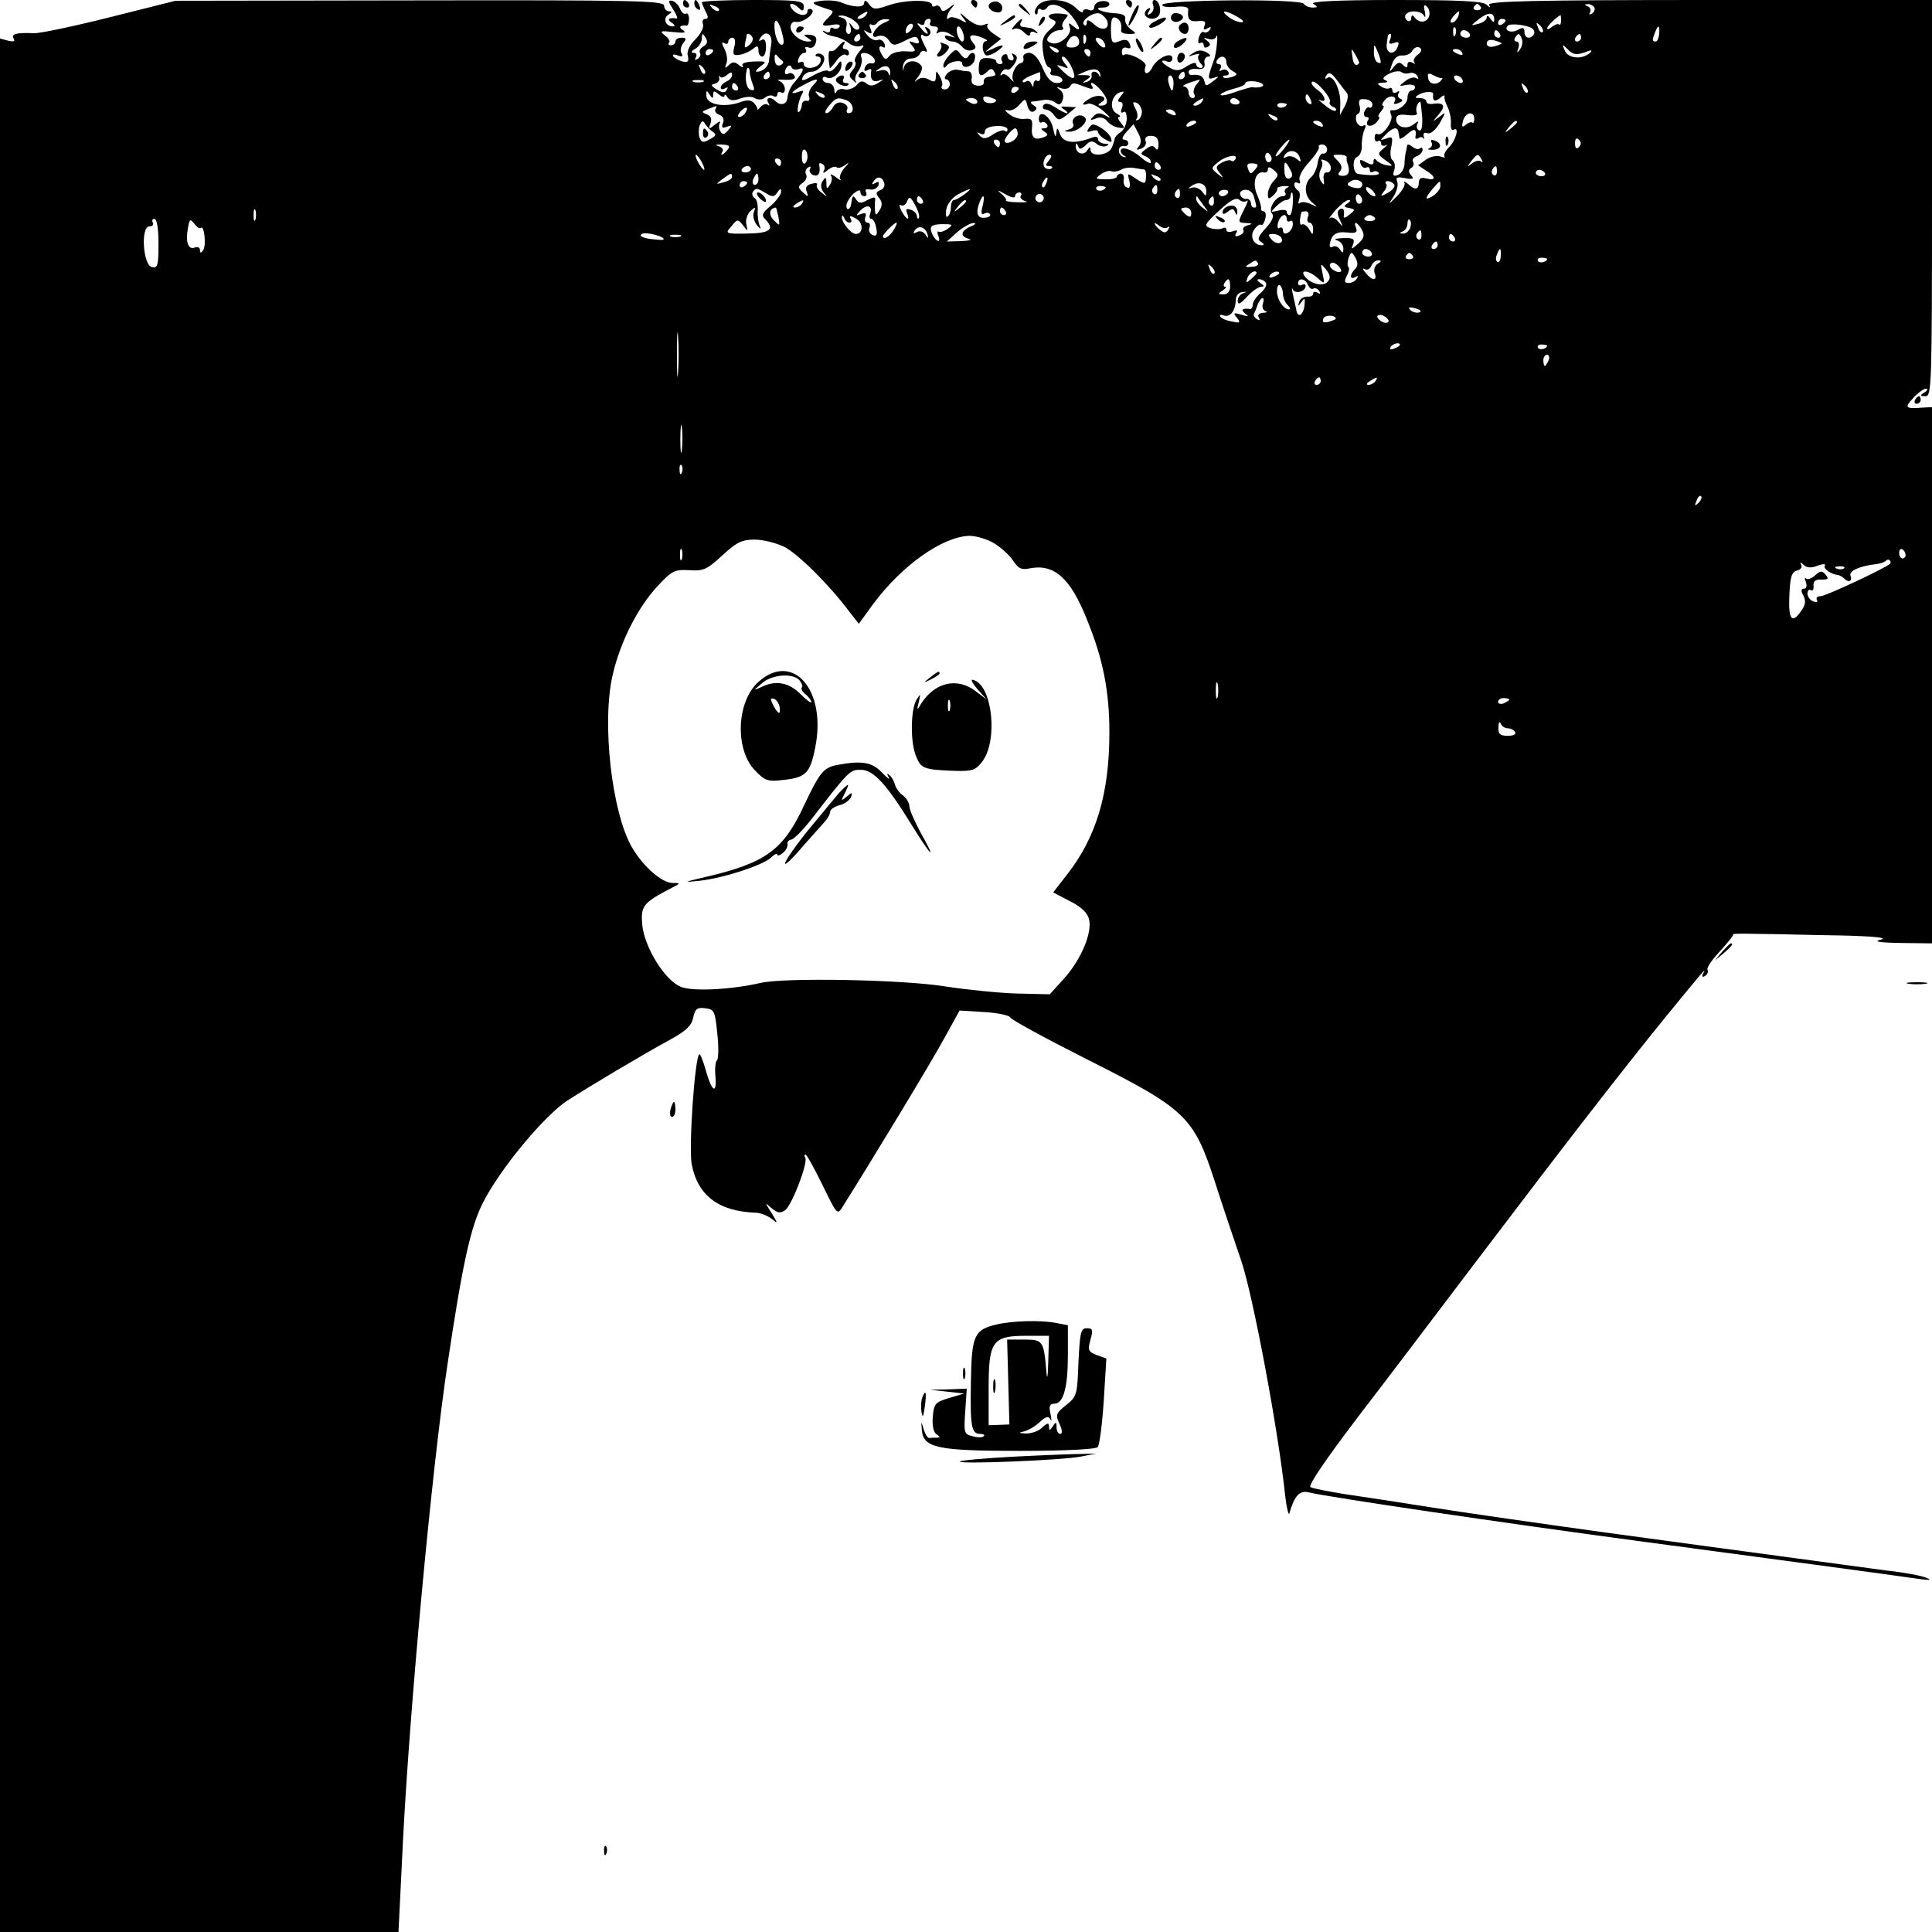 <?xml version="1.0" standalone="no"?>
<!DOCTYPE svg PUBLIC "-//W3C//DTD SVG 20010904//EN"
 "http://www.w3.org/TR/2001/REC-SVG-20010904/DTD/svg10.dtd">
<svg version="1.0" xmlns="http://www.w3.org/2000/svg"
 width="512pt" height="512pt" viewBox="0 0 512 512"
 preserveAspectRatio="xMidYMid meet">
<g transform="translate(0,512) scale(0.1,-0.1)"
fill="#000000" stroke="none">
<path d="M290 5074 c-96 -24 -186 -43 -200 -42 -46 2 -61 -2 -54 -14 5 -8 0
-9 -14 -6 l-22 6 0 -2509 0 -2509 528 0 528 0 12 243 c18 352 76 983 118 1262
40 268 61 363 94 428 45 89 162 230 223 270 62 40 200 122 275 163 40 22 55
36 59 57 5 23 10 28 32 25 24 -3 26 -7 32 -68 4 -36 3 -67 -1 -70 -4 -3 -6
-22 -4 -43 4 -49 -10 -40 -26 18 -7 25 -15 44 -17 41 -12 -12 -28 -245 -20
-291 16 -84 72 -126 173 -129 11 -1 29 -8 39 -16 17 -14 17 -13 0 15 -19 30
-19 30 0 13 16 -13 23 -14 36 -5 18 14 61 126 53 139 -3 4 -3 8 1 8 3 0 23
-36 45 -81 38 -78 39 -80 53 -57 75 119 235 383 268 444 l42 76 65 -4 c36 -2
67 -9 69 -14 2 -6 92 -55 201 -110 264 -133 285 -152 341 -324 22 -69 54 -163
70 -210 31 -90 99 -452 117 -625 4 -33 9 -53 11 -45 14 47 27 61 52 55 46 -12
529 -83 881 -130 314 -42 651 -87 740 -100 26 -3 30 -2 14 4 -11 5 -58 14
-105 19 -46 6 -169 23 -274 37 -104 14 -320 43 -480 65 -159 22 -362 51 -450
65 -88 14 -194 30 -235 36 -41 7 -80 14 -87 18 -7 4 38 70 122 181 74 96 219
288 323 425 232 306 380 497 492 635 108 132 113 138 104 121 -5 -9 -3 -12 5
-7 6 4 9 11 6 16 -3 5 12 27 33 49 21 23 37 43 35 45 -2 2 29 2 69 1 40 0 136
-3 213 -4 90 -2 129 -6 110 -11 -22 -5 -7 -8 53 -9 l82 -1 0 711 0 710 -22 -1
c-49 -4 -52 -1 -28 25 13 14 28 25 34 25 6 0 4 -5 -4 -10 -13 -8 -12 -10 3
-10 16 0 17 32 17 525 l0 525 -590 0 c-465 0 -589 -3 -584 -13 5 -9 4 -9 -7 1
-10 9 -73 12 -244 12 -152 0 -225 -4 -215 -10 13 -8 13 -10 -2 -10 -9 0 -20 5
-23 10 -9 14 -375 11 -375 -3 0 -5 16 -7 35 -5 21 2 34 0 34 -7 -3 -26 3 -33
25 -31 18 2 23 -1 18 -12 -4 -11 -2 -13 8 -7 9 5 11 4 6 -4 -4 -6 -11 -9 -16
-6 -4 3 -10 -4 -13 -15 -3 -11 -1 -18 4 -14 5 3 9 0 9 -6 0 -6 5 -8 11 -4 8 4
7 9 -2 16 -11 8 -10 9 3 5 9 -3 19 -1 21 6 3 7 4 -1 2 -18 -1 -16 -5 -38 -9
-47 -17 -47 -16 -50 1 -44 15 5 14 3 -2 -9 -18 -14 -20 -14 -23 -1 -3 15 -15
20 -34 17 -5 0 -8 3 -8 9 0 5 10 9 23 7 16 -1 21 3 19 16 -2 9 3 17 10 17 8 0
6 5 -4 11 -13 7 -23 7 -35 -1 -16 -10 -16 -11 2 -5 11 3 16 3 12 -1 -4 -4 -2
-13 4 -21 9 -9 8 -13 0 -13 -6 0 -11 5 -11 10 0 6 -11 3 -24 -5 -19 -13 -29
-14 -45 -5 -23 12 -29 25 -8 17 8 -3 14 1 14 8 0 20 -40 2 -53 -23 -11 -23
-26 -20 -18 3 5 12 -49 39 -58 29 -3 -2 -5 2 -5 10 0 8 6 12 14 9 9 -3 11 0 7
10 -4 12 -12 14 -27 8 -20 -8 -22 -5 -23 29 0 28 3 37 13 33 12 -5 17 -17 14
-35 0 -5 9 -8 21 -8 20 0 21 1 4 13 -9 7 -16 19 -14 27 2 9 -7 14 -30 15 -33
2 -59 15 -29 15 10 0 17 4 17 9 0 6 -9 9 -20 8 -11 -1 -20 -8 -20 -15 0 -8 -6
-12 -15 -8 -8 3 -15 1 -15 -4 0 -6 -9 -1 -20 10 -24 24 -82 27 -100 5 -7 -9
-10 -18 -6 -22 3 -3 6 -1 6 6 0 7 4 10 9 6 5 -3 12 -1 16 5 10 16 43 5 65 -22
24 -31 26 -46 5 -28 -13 11 -14 10 -10 -2 8 -19 -28 -50 -49 -42 -13 5 -14 9
-5 20 6 8 18 14 27 14 8 0 12 3 9 7 -4 3 -2 12 4 20 6 7 10 13 8 14 -40 9 -67
-2 -36 -15 8 -3 5 -11 -11 -25 -18 -16 -22 -27 -18 -57 2 -21 9 -40 15 -42 6
-2 9 -8 5 -13 -3 -5 2 -9 10 -9 8 0 18 -4 21 -10 3 -5 -3 -10 -14 -10 -15 0
-26 12 -38 40 -11 26 -24 40 -36 40 -10 0 -17 -6 -15 -13 2 -7 -1 -13 -6 -14
-14 -2 -28 -32 -21 -46 4 -6 0 -4 -8 5 -8 10 -18 14 -22 10 -5 -4 -5 -1 -1 6
4 7 11 10 15 8 4 -3 12 4 19 14 9 14 9 21 0 26 -7 4 -8 3 -4 -4 4 -7 2 -12 -3
-12 -6 0 -11 5 -11 11 0 5 -5 7 -10 4 -6 -4 -8 -11 -5 -16 4 -5 1 -9 -4 -9 -6
0 -11 3 -11 8 0 4 -10 8 -23 8 -17 1 -22 -4 -23 -22 -2 -26 6 -30 23 -13 8 8
13 8 17 0 7 -11 6 -12 -16 -15 -7 -1 -12 -7 -11 -13 2 -7 -6 -11 -16 -10 -13
1 -18 7 -16 19 2 10 -2 18 -8 19 -7 0 -20 2 -29 4 -9 2 -22 -3 -29 -11 -6 -8
-7 -14 -2 -14 5 0 10 -6 10 -13 0 -8 -6 -14 -13 -14 -7 0 -11 4 -8 9 3 4 0 16
-5 25 -10 17 -10 17 -11 0 0 -14 -4 -16 -18 -8 -13 7 -23 6 -33 -2 -7 -7 -6
-3 3 8 9 11 14 25 10 30 -12 18 -40 16 -46 -2 -4 -14 -4 -14 -3 2 2 12 10 20
21 20 11 0 21 6 24 13 2 6 8 9 14 6 6 -4 6 2 -1 14 -13 25 -14 35 -2 27 5 -3
12 -1 15 4 4 5 1 13 -5 17 -8 4 -9 3 -5 -4 11 -18 0 -14 -15 5 -10 11 -10 14
-1 9 6 -4 12 -2 12 3 0 6 5 11 11 11 5 0 7 -4 4 -10 -3 -5 1 -10 10 -10 10 0
13 -5 9 -12 -4 -7 -3 -8 4 -4 7 4 20 2 29 -4 17 -11 17 -11 0 -6 -11 3 -15 2
-12 -4 3 -6 12 -10 19 -10 8 0 19 -6 26 -14 6 -8 18 -12 26 -9 11 4 12 8 3 19
-16 20 -7 26 22 15 13 -5 19 -10 12 -10 -11 -1 -12 -25 -1 -37 4 -3 17 1 30
10 26 18 17 21 -15 5 -20 -9 -20 -9 2 9 l24 19 -22 15 c-11 8 -18 18 -14 22 4
4 -1 4 -10 0 -12 -4 -27 2 -45 17 -17 16 -21 17 -12 5 14 -18 14 -19 -6 -8
-12 6 -24 8 -28 5 -12 -12 -6 13 7 27 9 11 8 11 -7 0 -15 -12 -20 -12 -23 -2
-3 6 -9 10 -14 6 -5 -3 -9 -1 -9 3 0 15 -72 14 -115 -1 -35 -12 -41 -12 -52 3
-8 11 -12 12 -13 3 0 -13 -29 -12 -62 2 -9 4 -31 6 -50 4 -33 -4 -29 -8 18
-23 14 -4 14 -6 0 -21 -22 -21 -20 -25 9 -20 15 3 23 1 20 -5 -4 -5 -11 -7
-16 -4 -5 4 -9 1 -9 -5 0 -6 -6 -8 -12 -4 -7 4 -10 3 -5 -1 4 -5 17 -10 29
-12 12 -2 29 -10 37 -17 9 -7 23 -11 31 -8 12 4 11 1 -3 -15 -9 -11 -14 -23
-11 -26 4 -4 1 -14 -6 -22 -11 -13 -11 -18 1 -28 7 -7 11 -8 7 -3 -4 5 -1 18
7 28 7 11 11 27 8 35 -4 11 0 14 12 12 10 -2 20 -10 23 -17 2 -7 -2 -11 -8
-10 -7 2 -15 -3 -18 -11 -3 -9 0 -11 7 -7 6 4 11 4 10 -1 -4 -22 3 -32 19 -27
15 5 15 4 -1 -6 -13 -8 -22 -9 -31 -1 -10 8 -17 7 -26 -5 -8 -8 -22 -13 -31
-11 -10 3 -20 0 -23 -7 -2 -6 -5 -3 -5 7 -1 9 -8 17 -16 17 -8 0 -15 5 -15 11
0 5 5 7 10 4 14 -9 40 13 40 33 0 13 -3 12 -14 -4 -8 -10 -17 -16 -21 -12 -4
4 -22 -2 -40 -12 -26 -15 -33 -16 -28 -5 3 8 13 15 24 15 22 0 44 35 28 45 -6
4 -13 4 -16 1 -4 -3 -1 -6 5 -6 6 0 9 -7 6 -15 -7 -17 -44 -21 -44 -4 0 5 -4
7 -10 4 -6 -3 -7 1 -4 9 3 9 10 16 16 16 5 0 6 4 3 10 -3 5 0 7 8 4 9 -3 16 2
19 13 4 14 -1 19 -16 21 -17 1 -18 -1 -6 -8 13 -9 13 -10 0 -10 -21 1 -46 22
-45 40 1 8 7 14 14 12 18 -4 55 24 42 33 -6 3 -11 1 -11 -4 0 -16 -26 -13 -40
4 -15 18 1 20 18 3 9 -9 12 -8 12 5 0 15 -15 17 -135 17 -74 0 -135 -3 -135
-6 0 -3 5 -14 10 -25 8 -14 7 -19 -1 -19 -6 0 -9 -6 -6 -14 3 -8 -6 -26 -20
-40 -16 -16 -24 -33 -20 -45 3 -14 0 -17 -14 -14 -11 3 -22 9 -25 14 -3 5 3 6
12 2 12 -4 15 -3 10 6 -4 6 -2 18 4 26 10 12 9 15 -4 15 -9 0 -16 -4 -16 -10
0 -5 -5 -10 -12 -10 -6 0 -8 3 -5 7 4 3 -1 12 -11 19 -15 12 -12 13 23 9 28
-3 35 -2 25 5 -13 8 -8 14 10 12 3 0 6 8 6 18 0 10 -4 16 -8 14 -5 -3 -12 3
-16 13 -4 10 -13 19 -21 21 -11 2 -10 -3 3 -23 9 -14 13 -25 9 -24 -20 3 -27
-2 -13 -11 9 -6 10 -10 3 -10 -19 0 -27 21 -12 31 10 6 11 9 2 9 -7 0 -13 7
-13 15 0 13 -78 15 -647 14 l-648 -1 -175 -44z m1615 18 c-3 -3 -11 0 -18 7
-9 10 -8 11 6 5 10 -3 15 -9 12 -12z m1882 -16 c-7 -17 -27 -18 -39 -1 -5 6
-8 5 -8 -3 0 -7 -5 -10 -10 -7 -6 4 -8 11 -5 16 9 13 42 11 49 -3 4 -7 4 -2 2
11 -4 17 -2 21 6 13 6 -6 8 -18 5 -26z m137 26 c3 -5 -1 -9 -9 -9 -8 0 -12 4
-9 9 3 4 7 8 9 8 2 0 6 -4 9 -8z m301 -1 c3 -5 0 -13 -6 -17 -7 -4 -9 -3 -5 4
3 5 0 13 -6 15 -9 4 -10 6 -1 6 6 1 14 -3 18 -8z m-1930 -21 c-3 -5 -12 -10
-18 -10 -7 0 -6 4 3 10 19 12 23 12 15 0z m639 -15 c8 -23 -14 -29 -35 -9 -14
12 -19 13 -19 4 0 -7 -3 -10 -7 -6 -11 11 26 36 42 30 7 -3 16 -12 19 -19z
m346 10 c14 -8 19 -14 10 -14 -8 0 -24 6 -34 14 -25 19 -9 19 24 0z m584 0
c-4 -8 -11 -15 -16 -15 -6 0 -5 6 2 15 7 8 14 15 16 15 2 0 1 -7 -2 -15z m96
-8 c0 -7 -4 -6 -10 3 -5 8 -10 10 -10 4 0 -7 -10 -14 -22 -17 -22 -6 -22 -6 2
13 25 19 40 18 40 -3z m-1696 -2 c11 -8 16 -18 12 -22 -4 -4 -12 -1 -17 7 -9
12 -10 12 -5 -2 3 -10 0 -18 -5 -18 -6 0 -9 9 -6 19 3 13 -1 21 -12 24 -12 4
-13 5 -1 6 8 0 24 -6 34 -14z m1873 0 c0 -8 -3 -13 -5 -10 -3 3 -11 0 -19 -6
-7 -6 -13 -8 -13 -4 0 6 26 31 36 35 0 0 1 -7 1 -15z m-2063 -38 c5 -20 3 -28
-5 -25 -6 2 -14 19 -16 38 -4 40 11 30 21 -13z m270 33 c-26 -10 -43 -46 -18
-36 10 4 22 0 29 -10 11 -16 15 -16 43 -2 25 13 32 13 36 2 3 -9 0 -11 -12 -7
-14 6 -15 4 -4 -9 11 -14 9 -16 -18 -14 -17 1 -36 -4 -42 -11 -9 -11 -13 -12
-19 -1 -12 18 -11 30 1 23 5 -3 7 0 4 9 -3 8 -11 13 -18 10 -7 -3 -19 3 -27
12 -12 15 -12 17 0 9 11 -6 13 -4 8 9 -4 9 -3 14 2 11 5 -3 12 -1 16 5 3 5 14
10 23 9 13 0 12 -2 -4 -9z m1646 6 c0 -3 -4 -8 -10 -11 -5 -3 -10 -1 -10 4 0
6 5 11 10 11 6 0 10 -2 10 -4z m-1578 -28 c-7 -7 -12 -8 -12 -2 0 14 12 26 19
19 2 -3 -1 -11 -7 -17z m1648 7 c5 -3 8 -11 5 -16 -9 -14 -25 -11 -25 6 0 12
-4 14 -19 5 -18 -9 -37 0 -25 12 6 7 50 2 64 -7z m28 -10 c-3 -3 -9 2 -12 12
-6 14 -5 15 5 6 7 -7 10 -15 7 -18z m-1535 -5 c3 -11 2 -20 -3 -20 -4 0 -10 9
-13 20 -3 11 -2 20 3 20 4 0 10 -9 13 -20z m1304 -2 c-3 -8 -6 -5 -6 6 -1 11
2 17 5 13 3 -3 4 -12 1 -19z m540 2 c-1 -11 -5 -20 -9 -20 -10 0 -10 4 -2 24
8 22 13 20 11 -4z m-502 0 c3 -5 -1 -10 -9 -10 -9 0 -16 5 -16 10 0 6 4 10 9
10 6 0 13 -4 16 -10z m80 0 c3 -5 1 -10 -4 -10 -6 0 -11 5 -11 10 0 6 2 10 4
10 3 0 8 -4 11 -10z m-2111 -33 c-8 -5 -12 -12 -9 -17 3 -5 0 -12 -6 -16 -8
-4 -9 -3 -5 4 4 7 1 12 -6 12 -8 0 -6 5 5 11 9 5 17 18 17 27 0 14 2 15 10 2
6 -10 5 -17 -6 -23z m130 24 c3 -5 -1 -14 -8 -20 -12 -10 -14 -9 -11 6 2 10 4
19 4 21 2 5 10 2 15 -7z m50 -18 c-3 -16 -5 -35 -6 -43 -1 -16 -16 -30 -32
-30 -6 0 -1 6 9 14 18 13 17 14 -17 13 -23 -1 -34 -5 -30 -11 3 -6 -1 -5 -9 1
-12 10 -18 10 -28 0 -10 -9 -11 -9 -6 5 4 9 1 26 -5 38 -8 15 -8 20 -1 16 6
-4 11 -2 11 3 0 6 5 11 11 11 7 0 9 -10 5 -24 -5 -21 -3 -24 15 -21 12 2 27 9
35 16 11 9 14 8 14 -5 0 -9 5 -16 10 -16 6 0 10 12 10 26 0 16 -4 23 -12 18
-7 -4 -8 -3 -4 4 14 24 34 13 30 -15z m236 17 c0 -5 -5 -10 -11 -10 -5 0 -7 5
-4 10 3 6 8 10 11 10 2 0 4 -4 4 -10z m580 -13 c0 -7 -9 -13 -19 -13 -16 0
-18 4 -10 18 10 19 29 16 29 -5z m17 1 c-3 -8 -6 -5 -6 6 -1 11 2 17 5 13 3
-3 4 -12 1 -19z m807 7 c-5 -11 -2 -13 10 -9 12 5 15 2 10 -10 -9 -24 -32 -19
-29 7 3 25 3 27 10 27 2 0 2 -7 -1 -15z m349 2 c3 -8 1 -20 -5 -28 -8 -11 -9
-10 -4 4 3 9 1 17 -5 17 -6 0 -7 5 -4 10 8 13 12 13 18 -3z m157 3 c0 -5 -5
-10 -11 -10 -5 0 -7 5 -4 10 3 6 8 10 11 10 2 0 4 -4 4 -10z m-1265 -11 c11
-17 -1 -21 -15 -4 -8 9 -8 15 -2 15 6 0 14 -5 17 -11z m1055 -4 c0 -1 -9 -5
-20 -8 -12 -3 -20 0 -20 8 0 8 8 11 20 8 11 -3 20 -7 20 -8z m-1175 -23 c-3
-3 -11 0 -18 7 -9 10 -8 11 6 5 10 -3 15 -9 12 -12z m854 -25 c1 -5 -3 -5 -9
-2 -5 3 -10 16 -9 28 0 21 1 21 9 2 5 -11 9 -24 9 -28z m98 18 c-9 -7 -13 -16
-9 -20 4 -5 1 -5 -5 -1 -8 4 -13 2 -13 -5 0 -10 -3 -10 -12 -1 -9 9 -14 7 -25
-6 -11 -15 -12 -14 -4 8 5 16 16 24 27 23 11 -1 23 5 27 13 5 8 13 11 19 8 7
-5 6 -11 -5 -19z m442 6 c17 7 22 7 16 0 -21 -20 -61 -17 -69 7 -7 16 -6 16
10 0 13 -13 22 -14 43 -7z m-2309 5 c0 -3 -4 -8 -10 -11 -5 -3 -10 -1 -10 4 0
6 5 11 10 11 6 0 10 -2 10 -4z m1000 -6 c0 -5 -2 -10 -4 -10 -3 0 -8 5 -11 10
-3 6 -1 10 4 10 6 0 11 -4 11 -10z m712 -27 c-8 -11 -16 -4 -18 17 -4 23 -3
24 8 5 6 -11 11 -21 10 -22z m273 27 c3 -6 -1 -7 -9 -4 -18 7 -21 14 -7 14 6
0 13 -4 16 -10z m-1802 -21 c5 -3 2 -9 -5 -12 -9 -3 -14 3 -15 15 -1 11 1 16
5 12 4 -5 11 -12 15 -15z m766 -15 c16 -35 8 -41 -21 -14 -20 19 -21 20 -3 14
18 -7 18 -6 6 9 -7 9 -9 17 -4 17 5 0 15 -12 22 -26z m411 11 c0 -7 7 -18 16
-23 15 -8 14 -10 -1 -16 -10 -3 -20 -4 -23 -1 -3 3 0 5 7 5 7 0 9 5 6 10 -4 6
-11 7 -17 4 -7 -4 -8 -2 -4 4 4 7 2 12 -4 12 -6 0 -8 5 -5 10 9 15 25 12 25
-5z m-1382 -30 c-3 -3 -9 2 -12 12 -6 14 -5 15 5 6 7 -7 10 -15 7 -18z m249
12 c18 7 12 -8 -14 -38 -8 -9 -15 -26 -16 -37 -1 -19 -19 -24 -33 -9 -12 12
-26 8 -18 -5 4 -7 4 -10 -1 -6 -4 4 -13 2 -19 -5 -6 -7 -10 -10 -9 -8 2 2 -2
10 -8 17 -8 9 -18 10 -35 4 -42 -16 -90 -8 -92 15 -1 16 1 17 8 5 8 -12 10
-12 10 -1 0 11 3 11 15 1 8 -7 15 -9 15 -4 0 5 4 3 8 -4 6 -9 16 -10 34 -3 14
5 31 6 38 1 9 -5 20 -5 27 1 7 6 17 8 23 4 5 -3 10 -1 10 5 0 6 5 8 10 5 6 -3
10 0 10 9 0 8 -6 17 -12 20 -9 4 -8 5 2 5 30 -2 41 1 35 11 -4 6 -11 8 -16 5
-11 -7 -12 8 -2 19 4 4 9 3 11 -3 2 -5 10 -7 19 -4z m242 -10 c0 -9 -2 -9 -5
0 -3 7 -13 9 -22 6 -14 -4 -14 -3 -2 5 16 12 30 7 29 -11z m-372 1 c0 -7 4
-21 8 -32 6 -14 4 -17 -6 -14 -11 4 -16 28 -10 53 2 10 8 5 8 -7z m929 -6 c1
-7 0 -8 -3 -2 -6 14 -24 13 -20 -1 1 -6 -5 -14 -13 -16 -13 -4 -13 -3 0 6 13
9 12 11 -5 12 l-20 0 20 9 c24 10 38 8 41 -8z m819 4 c7 3 16 0 21 -7 4 -7 3
-10 -3 -6 -6 4 -19 0 -29 -8 -18 -14 -18 -14 4 -10 12 2 22 0 22 -6 0 -5 -4
-9 -10 -9 -5 0 -10 -9 -10 -19 0 -17 -25 -36 -42 -33 -4 1 -5 -5 -1 -13 6 -16
-24 -58 -37 -50 -4 2 -7 -2 -7 -10 0 -8 4 -12 9 -9 4 3 8 0 8 -6 0 -6 6 -8 13
-5 6 4 4 0 -6 -8 -17 -14 -17 -16 5 -32 21 -15 21 -16 3 -13 -11 2 -23 8 -27
13 -5 6 -8 5 -8 -3 0 -10 -5 -10 -20 -2 -16 9 -18 8 -14 -5 3 -8 10 -12 15 -9
5 3 9 0 9 -6 0 -6 4 -9 9 -5 5 3 12 1 15 -3 4 -7 -20 -8 -55 -3 -14 2 -16 40
-3 45 8 3 13 16 13 28 -1 13 2 32 6 42 6 13 5 17 -2 13 -6 -4 -14 1 -18 10 -3
10 -2 19 3 21 6 2 8 11 5 22 -4 14 0 19 14 17 11 0 20 -7 20 -14 0 -6 -4 -10
-8 -8 -4 3 -9 -2 -13 -10 -3 -8 -1 -15 5 -15 6 0 8 -4 4 -9 -9 -16 9 -20 23
-5 7 8 10 14 6 14 -3 0 -1 7 6 15 7 8 9 15 5 15 -4 0 -2 7 5 15 13 15 35 11
25 -6 -4 -5 2 -6 11 -2 11 4 13 8 6 11 -7 2 -9 9 -6 14 4 7 2 8 -4 4 -7 -4
-12 -2 -12 4 0 6 -4 9 -8 6 -4 -2 -14 -1 -22 5 -12 7 -11 9 5 10 12 0 15 3 7
6 -10 4 -7 9 10 18 12 6 27 8 32 4 5 -4 14 -5 21 -3z m-1809 -5 c11 9 14 9 14
0 0 -6 -7 -14 -15 -17 -8 -4 -15 -10 -15 -16 0 -5 5 -6 12 -2 7 4 8 3 4 -4 -5
-9 -12 -8 -27 1 -15 9 -16 13 -5 15 8 2 14 9 12 15 -1 7 -1 8 2 4 2 -4 10 -3
18 4z m114 -1 c0 -5 -5 -10 -11 -10 -5 0 -7 5 -4 10 3 6 8 10 11 10 2 0 4 -4
4 -10z m717 -5 c0 -8 -4 -12 -9 -9 -4 3 -8 -1 -9 -8 0 -10 -2 -10 -6 0 -2 6
-9 10 -14 6 -5 -3 -9 -3 -9 1 0 3 10 10 23 15 12 5 22 9 23 9 0 1 1 -6 1 -14z
m383 5 c0 -5 -5 -10 -11 -10 -5 0 -7 5 -4 10 3 6 8 10 11 10 2 0 4 -4 4 -10z
m429 -46 c5 -6 3 -20 -5 -35 l-13 -24 1 30 c1 38 -19 78 -34 69 -7 -5 -8 -2
-3 6 6 10 13 8 27 -11 10 -13 22 -29 27 -35z m252 39 c3 1 2 -1 -1 -5 -11 -15
-33 -12 -35 4 -3 14 0 16 15 8 9 -5 19 -8 21 -7z m-711 -13 c0 -11 -2 -20 -4
-20 -2 0 -6 9 -9 20 -3 11 -1 20 4 20 5 0 9 -9 9 -20z m765 10 c3 -5 2 -10 -4
-10 -5 0 -13 5 -16 10 -3 6 -2 10 4 10 5 0 13 -4 16 -10z m-2012 -7 c-7 -2
-19 -2 -25 0 -7 3 -2 5 12 5 14 0 19 -2 13 -5z m292 -9 c-9 -9 -14 -23 -11
-30 3 -8 0 -13 -6 -11 -7 1 -12 -3 -13 -10 0 -6 -3 -15 -7 -19 -9 -8 -2 31 8
48 5 8 2 9 -9 5 -27 -10 -20 1 11 17 36 20 47 20 27 0z m223 -9 c-3 -3 -9 2
-12 12 -6 14 -5 15 5 6 7 -7 10 -15 7 -18z m792 10 c-6 -8 -9 -19 -5 -25 3 -5
1 -10 -4 -10 -6 0 -11 7 -11 15 0 8 -6 15 -12 16 -10 1 11 10 41 18 2 1 -2 -6
-9 -14z m176 2 c7 -6 -10 -11 -28 -8 -4 0 -25 -6 -48 -14 -22 -8 -38 -10 -35
-5 3 4 19 11 35 15 17 4 30 10 30 14 0 9 37 7 46 -2z m178 -48 c-2 -4 2 -9 8
-12 7 -2 11 -7 8 -10 -3 -3 -16 3 -30 15 -14 11 -19 17 -12 13 20 -10 14 13
-8 28 -11 8 -17 17 -13 20 8 8 54 -44 47 -54z m-1569 41 c3 -5 1 -10 -4 -10
-6 0 -11 5 -11 10 0 6 2 10 4 10 3 0 8 -4 11 -10z m920 0 c17 -7 24 -7 20 0
-12 19 7 10 25 -12 19 -24 18 -38 -3 -38 -8 0 -8 3 2 9 21 13 -5 24 -29 11
-22 -12 -27 -22 -7 -15 6 3 26 -6 42 -20 18 -16 21 -21 8 -13 -18 10 -25 10
-35 0 -11 -11 -9 -12 6 -6 12 5 23 2 30 -7 6 -8 20 -16 30 -17 17 -3 18 -2 7
12 -8 9 -10 16 -5 16 5 0 2 5 -8 10 -19 12 -13 46 9 55 13 4 14 3 3 -10 -8
-10 -9 -15 -2 -15 7 0 9 -7 5 -17 -4 -10 -2 -14 4 -10 6 4 9 -4 9 -19 -1 -14
-8 -29 -16 -34 -8 -5 -15 -13 -16 -17 0 -4 -4 -16 -8 -25 -9 -20 -56 -25 -56
-5 0 9 -3 8 -9 -2 -10 -15 -31 -7 -30 12 0 9 2 9 6 0 3 -10 8 -9 20 2 11 12
18 13 29 4 7 -6 19 -9 26 -6 8 4 7 6 -4 6 -10 1 -18 6 -18 12 0 7 -7 8 -17 4
-45 -17 -74 -14 -83 8 -8 21 -9 21 -11 2 -1 -11 -4 -5 -8 14 -6 33 -38 54 -38
25 0 -7 4 -11 8 -8 4 2 10 0 14 -6 3 -5 0 -10 -7 -10 -11 0 -10 -2 0 -9 11 -7
10 -10 -3 -15 -24 -9 -33 0 -30 27 2 19 -1 24 -19 22 -12 -2 -31 4 -41 12 -12
9 -14 13 -5 11 8 -3 22 3 31 14 16 18 17 18 22 -3 4 -13 10 -18 17 -14 9 6 9
10 -1 16 -8 5 -9 9 -4 10 6 0 19 2 30 4 10 2 25 -1 32 -7 9 -7 15 -6 19 7 4
10 1 21 -7 27 -11 8 -10 9 3 4 10 -3 20 -1 23 4 8 12 8 12 40 0z m1173 -15
c-3 -3 -9 2 -12 12 -6 14 -5 15 5 6 7 -7 10 -15 7 -18z m-1348 11 c0 -3 -4 -8
-10 -11 -5 -3 -10 -1 -10 4 0 6 5 11 10 11 6 0 10 -2 10 -4z m-515 -24 c-3 -3
-11 0 -18 7 -9 10 -8 11 6 5 10 -3 15 -9 12 -12z m1613 9 c-2 -19 4 -22 18
-11 8 8 14 9 12 4 -1 -5 3 -18 9 -29 5 -11 9 -30 8 -42 -1 -12 2 -20 7 -17 16
10 7 -27 -11 -45 -11 -11 -16 -22 -13 -26 4 -3 -1 -3 -10 0 -10 4 -27 0 -39
-8 l-21 -15 21 -14 c27 -16 27 -28 1 -21 -14 4 -20 0 -20 -11 0 -19 -11 -21
-29 -3 -8 6 -12 8 -9 2 3 -5 -6 -21 -20 -35 -24 -24 -24 -24 -9 -1 8 13 13 30
10 39 -5 12 -1 14 20 10 21 -4 25 -2 17 7 -8 9 -8 15 0 20 6 3 8 11 5 16 -4 5
1 12 9 15 9 3 16 11 16 17 0 6 -3 7 -7 4 -3 -4 -12 -2 -20 4 -7 6 -14 8 -14 3
-1 -5 -2 -13 -4 -19 -1 -5 -3 -20 -3 -31 -1 -12 -9 -25 -18 -28 -12 -4 -14 -1
-9 13 3 11 1 22 -4 26 -6 3 -8 19 -4 36 5 26 3 28 -13 22 -18 -6 -18 -6 -2 10
19 20 32 22 34 7 1 -5 2 -13 3 -17 0 -3 10 2 21 12 18 16 25 14 21 -8 -1 -5 3
-6 8 -3 5 4 11 3 14 -1 2 -5 2 -2 0 6 -2 8 2 11 10 8 8 -3 21 8 32 26 18 32
18 32 -1 17 -19 -14 -19 -14 -1 7 19 22 14 32 -15 28 -10 -2 -18 1 -18 6 0 5
-8 9 -17 9 -13 0 -15 2 -5 8 15 10 41 11 40 3z m-1158 -16 c0 -11 -29 -11 -33
-1 -4 10 1 12 14 9 10 -3 19 -7 19 -8z m834 -1 c3 -8 2 -12 -4 -9 -6 3 -10 10
-10 16 0 14 7 11 14 -7z m-1230 0 c18 -7 22 -34 5 -34 -5 0 -7 5 -4 10 3 6 -1
13 -11 17 -10 4 -20 0 -26 -10 -5 -10 -13 -17 -18 -17 -6 0 -2 9 7 20 19 22
23 23 47 14z m346 -4 c0 -5 -7 -7 -15 -4 -8 4 -15 8 -15 10 0 2 7 4 15 4 8 0
15 -4 15 -10z m595 0 c-3 -5 -12 -10 -18 -10 -7 0 -6 4 3 10 19 12 23 12 15 0z
m99 2 c3 -5 -1 -9 -9 -9 -8 0 -15 4 -15 9 0 4 4 8 9 8 6 0 12 -4 15 -8z m-258
-25 c1 -9 -3 -20 -9 -24 -7 -3 -9 -3 -5 2 4 4 3 17 -3 27 -8 16 -8 19 2 16 7
-2 13 -12 15 -21z m384 17 c0 -8 -19 -13 -24 -6 -3 5 1 9 9 9 8 0 15 -2 15 -3z
m359 -35 c1 -27 -2 -38 -9 -34 -6 3 -7 12 -3 18 4 7 0 6 -10 -2 -20 -16 -47
-8 -47 13 0 11 8 14 30 11 17 -2 28 0 25 6 -5 8 1 29 9 29 1 0 3 -18 5 -41z
m-1873 22 c-3 -5 1 -12 10 -15 10 -4 14 -12 10 -22 -5 -12 -2 -15 10 -10 14 5
15 4 4 -9 -10 -12 -15 -13 -21 -3 -4 6 -5 17 -1 23 3 5 -3 3 -13 -5 -17 -14
-18 -13 -12 3 4 12 1 20 -10 24 -15 6 -14 7 3 14 26 10 26 10 20 0z m79 -10
c-3 -6 -11 -11 -16 -11 -5 0 -4 6 3 14 14 16 24 13 13 -3z m1140 -1 c3 -6 -1
-7 -9 -4 -18 7 -21 14 -7 14 6 0 13 -4 16 -10z m270 -18 c-3 -3 -11 0 -18 7
-9 10 -8 11 6 5 10 -3 15 -9 12 -12z m522 3 c0 -8 -3 -13 -5 -10 -3 3 -11 0
-18 -6 -9 -8 -11 -5 -7 10 6 24 30 28 30 6z m-2017 -35 c9 -6 7 -11 -9 -19
-17 -10 -22 -9 -27 4 -3 8 -3 23 0 32 6 14 9 15 15 4 5 -7 14 -17 21 -21z
m1280 26 c0 -2 -7 -7 -16 -10 -8 -3 -12 -2 -9 4 6 10 25 14 25 6z m335 -6 c3
-6 -1 -7 -9 -4 -18 7 -21 14 -7 14 6 0 13 -4 16 -10z m515 6 c0 -2 -8 -10 -17
-17 -16 -13 -17 -12 -4 4 13 16 21 21 21 13z m-1350 -19 c0 -6 -3 -7 -7 -4 -3
4 -17 0 -31 -9 -19 -13 -27 -13 -36 -3 -8 9 -8 10 2 5 7 -4 12 -2 12 6 0 8 13
13 30 14 17 1 30 -3 30 -9z m348 -45 c-8 -9 -7 -11 6 -6 10 4 15 13 12 20 -3
9 2 14 14 14 14 0 20 -7 20 -22 0 -14 -3 -18 -8 -11 -5 8 -12 8 -25 -2 -15
-11 -16 -13 -2 -19 8 -3 15 -10 15 -16 0 -5 -11 0 -25 12 -26 23 -55 32 -55
18 0 -5 5 -11 10 -13 6 -3 5 -4 -2 -3 -7 2 -13 9 -13 17 0 8 6 13 13 12 6 -2
12 2 12 7 0 6 -5 10 -12 10 -6 0 -3 9 7 20 l19 21 12 -23 c9 -16 9 -27 2 -36z
m-321 33 c0 -14 -26 -30 -34 -21 -5 5 18 35 28 36 3 0 6 -7 6 -15z m1487 -35
c-6 -6 -10 -3 -10 10 0 13 4 16 10 10 7 -7 7 -13 0 -20z m-1534 10 c0 -5 -2
-10 -4 -10 -3 0 -8 5 -11 10 -3 6 -1 10 4 10 6 0 11 -4 11 -10z m753 -14 c-10
-13 -20 -22 -22 -20 -4 4 29 44 36 44 2 0 -4 -11 -14 -24z m-1475 -3 c-12 -15
-22 -18 -13 -4 3 5 -3 12 -12 14 -10 3 -6 4 9 4 21 -1 24 -4 16 -14z m1589 1
c0 -7 -5 -12 -11 -11 -6 1 -12 -10 -14 -25 -2 -14 -10 -32 -18 -38 -19 -17
-18 -50 4 -67 15 -13 15 -13 -4 -4 -12 6 -25 7 -29 3 -5 -4 -5 1 -2 10 3 10 2
20 -3 23 -6 4 -10 11 -10 16 0 6 4 7 10 4 5 -3 7 0 4 8 -3 8 8 29 25 47 17 19
28 36 26 40 -2 4 2 7 9 7 7 0 13 -6 13 -13z m-1377 -19 c0 -8 -3 -16 -7 -18
-5 -3 -8 5 -8 18 0 13 3 21 8 18 4 -2 7 -10 7 -18z m1230 -6 c0 -5 -4 -9 -8
-9 -5 0 -9 7 -9 15 0 8 4 12 9 9 4 -3 8 -9 8 -15z m74 5 c5 -14 4 -15 -8 -5
-8 7 -21 9 -27 5 -8 -4 -9 -3 -5 4 10 17 33 15 40 -4z m-1584 -14 c6 -11 8
-20 6 -20 -3 0 -10 9 -16 20 -6 11 -8 20 -6 20 3 0 10 -9 16 -20z m920 5 c-10
-12 -10 -15 0 -15 8 0 11 -3 7 -6 -3 -3 -10 -3 -16 0 -12 8 -3 36 11 36 6 0 5
-6 -2 -15z m494 3 c-4 -5 -8 -7 -11 -4 -3 3 -14 1 -25 -5 -16 -9 -17 -13 -6
-27 12 -15 11 -16 -6 -2 -17 14 -17 15 2 30 21 18 55 23 46 8z m295 5 c-1 -5
0 -10 1 -13 9 -23 5 -36 -11 -36 -13 0 -15 4 -8 12 7 8 5 17 -6 28 -15 15 -15
16 4 16 12 0 20 -3 20 -7z m357 -5 c4 -7 4 -10 -1 -6 -4 4 -15 2 -24 -5 -14
-11 -14 -10 -2 6 16 20 18 21 27 5z m-1856 -8 c0 -5 -2 -10 -4 -10 -3 0 -8 5
-11 10 -3 6 -1 10 4 10 6 0 11 -4 11 -10z m1457 -15 c0 -8 -5 -13 -11 -12 -6
1 -10 -7 -8 -18 2 -16 1 -17 -7 -6 -6 9 -6 22 -1 32 5 9 6 19 2 23 -3 4 1 4 9
1 9 -3 16 -12 16 -20z m-1344 -8 c-4 -7 1 -6 10 2 10 8 20 11 24 8 3 -4 13 -1
22 5 12 10 12 7 -2 -8 -9 -11 -14 -25 -10 -29 5 -5 -1 -3 -11 5 -11 8 -17 10
-14 5 4 -6 3 -17 -3 -25 -7 -12 -9 -11 -9 5 0 16 -2 17 -10 5 -6 -9 -5 -20 3
-30 11 -13 10 -13 -5 -1 -10 7 -16 17 -13 21 3 5 -4 6 -14 3 -13 -3 -18 -10
-13 -21 5 -14 4 -15 -10 -2 -14 13 -14 16 0 26 8 6 12 16 8 22 -3 6 -1 14 5
18 7 4 9 3 6 -3 -4 -6 0 -13 8 -17 14 -5 20 5 16 27 -1 5 3 6 9 2 6 -3 7 -12
3 -18z m892 13 c3 -5 1 -10 -4 -10 -6 0 -11 5 -11 10 0 6 2 10 4 10 3 0 8 -4
11 -10z m253 -7 c-13 -16 -15 -16 -21 1 -4 10 0 14 13 13 14 -1 16 -4 8 -14z
m91 -2 c8 -14 7 -20 -2 -24 -7 -3 -13 5 -13 19 -2 29 2 30 15 5z m-1429 1 c0
-5 -7 -9 -15 -9 -8 0 -12 4 -9 9 3 4 9 8 15 8 5 0 9 -4 9 -8z m1042 -1 c4 -1
6 -10 5 -21 -1 -18 -3 -19 -26 -4 -23 16 -24 16 -18 -5 3 -15 1 -21 -6 -18 -7
2 -11 11 -9 21 2 9 -2 16 -8 16 -5 0 -10 -4 -10 -8 0 -4 -14 -8 -30 -7 -27 0
-29 1 -13 13 10 7 22 11 29 8 6 -2 17 0 25 4 7 5 23 7 34 5 11 -2 23 -4 27 -4z
m343 -31 c-8 -9 -15 -24 -15 -34 0 -14 2 -15 14 -4 8 7 12 15 11 18 -2 3 6 6
18 7 12 0 16 -1 9 -4 -6 -3 -10 -9 -6 -14 3 -5 0 -9 -7 -9 -18 0 -39 -33 -28
-46 6 -7 0 -21 -17 -39 -20 -22 -23 -30 -12 -36 8 -5 9 -9 2 -9 -22 0 -33 24
-20 42 7 10 15 15 18 12 3 -2 8 4 11 16 3 11 1 20 -4 20 -5 0 -8 3 -7 8 1 4
-4 21 -11 37 -13 31 -3 62 18 58 6 -2 11 2 11 8 0 8 5 7 15 -1 14 -12 14 -15
0 -30z m592 25 c0 -8 -4 -12 -9 -9 -5 3 -6 10 -3 15 9 13 12 11 12 -6z m127
-3 c3 -5 -1 -9 -9 -9 -8 0 -15 4 -15 9 0 4 4 8 9 8 6 0 12 -4 15 -8z m-2154
-11 c0 -5 -10 -11 -22 -14 -22 -6 -22 -6 -4 8 23 17 26 18 26 6z m70 -6 c0 -8
-4 -15 -10 -15 -5 0 -7 7 -4 15 4 8 8 15 10 15 2 0 4 -7 4 -15z m1065 -3 c-3
-3 -11 0 -18 7 -9 10 -8 11 6 5 10 -3 15 -9 12 -12z m-732 -6 c3 -8 -1 -17
-10 -20 -12 -5 -13 -9 -3 -21 8 -10 9 -19 1 -32 -8 -14 -11 -15 -12 -3 -1 8
-1 21 0 28 2 11 -2 11 -20 2 -17 -10 -23 -9 -30 1 -8 13 -10 12 -13 -10 -2
-17 -13 -21 -13 -6 0 8 9 22 19 32 11 9 18 11 18 5 0 -7 5 -12 11 -12 5 0 7 5
4 11 -4 6 0 9 10 7 10 -2 20 3 23 11 3 9 0 11 -8 6 -9 -5 -11 -4 -6 3 10 16
23 15 29 -2z m430 -1 c-3 -9 -8 -14 -10 -11 -3 3 -2 9 2 15 9 16 15 13 8 -4z
m834 -11 c-3 -4 -14 -3 -24 0 -15 6 -15 8 -3 16 16 10 39 -4 27 -16z m-1627
12 c0 -3 -4 -8 -10 -11 -5 -3 -10 -1 -10 4 0 6 5 11 10 11 6 0 10 -2 10 -4z
m1217 -23 c0 -14 -2 -14 -11 -1 -6 8 -18 13 -26 11 -13 -4 -13 -3 -1 5 18 13
38 5 38 -15z m498 18 c3 -6 -5 -15 -17 -22 -20 -11 -21 -10 -11 3 7 8 10 18 6
21 -3 4 -1 7 5 7 6 0 13 -4 17 -9z m122 -5 c0 -7 -9 -18 -19 -25 -23 -14 -23
-7 -1 19 21 24 20 23 20 6z m-887 -2 c0 -8 -19 -13 -24 -6 -3 5 1 9 9 9 8 0
15 -2 15 -3z m137 -9 c0 -8 -4 -12 -9 -9 -5 3 -6 10 -3 15 9 13 12 11 12 -6z
m578 -14 c-6 -5 -25 10 -25 20 0 5 6 4 14 -3 8 -7 12 -15 11 -17z m-1615 7
c17 -11 22 -10 30 2 7 11 10 11 10 2 0 -7 -12 -24 -27 -37 -23 -19 -26 -26
-15 -36 26 -27 13 -37 -48 -38 -58 -1 -59 0 -42 19 16 20 18 20 31 3 13 -17
13 -17 9 2 -3 11 2 27 10 35 14 13 15 12 10 -2 -4 -9 0 -24 8 -35 9 -10 12
-11 8 -3 -4 8 -7 27 -6 42 1 14 -2 30 -8 33 -6 4 -8 11 -5 16 8 12 11 11 35
-3z m526 -3 c-11 -8 -23 -15 -28 -15 -4 0 -8 -9 -8 -19 0 -11 -4 -22 -9 -25
-4 -3 -6 6 -3 20 2 13 16 31 31 39 34 18 41 18 17 0z m134 -5 c0 5 5 10 11 10
5 0 8 -4 4 -9 -3 -5 3 -11 12 -14 10 -2 2 -4 -19 -3 -20 0 -35 3 -32 5 2 2 -4
11 -14 19 -11 9 -8 9 11 -2 15 -9 27 -12 27 -6z m437 5 c0 -8 -4 -12 -9 -9 -5
3 -6 10 -3 15 9 13 12 11 12 -6z m127 3 c-3 -4 -9 -8 -15 -8 -5 0 -9 4 -9 8 0
5 7 9 15 9 8 0 12 -4 9 -9z m69 -9 c8 -29 8 -29 0 -29 -5 0 -8 6 -8 13 -1 6
-6 11 -12 10 -6 -1 -13 3 -16 10 -3 7 3 14 13 14 10 1 20 -7 23 -18z m-559
-10 c-3 -5 -10 -7 -15 -3 -5 3 -7 10 -3 15 3 5 10 7 15 3 5 -3 7 -10 3 -15z
m662 -9 c-1 -16 -4 -30 -8 -30 -5 0 -8 4 -8 9 0 5 -10 6 -22 3 -22 -5 -22 -5
-6 11 9 9 21 17 27 17 6 0 11 5 11 10 0 6 2 10 4 10 2 0 3 -13 2 -30z m184 9
c0 -5 -4 -9 -8 -9 -5 0 -9 7 -9 15 0 8 4 12 9 9 4 -3 8 -9 8 -15z m-1175 -47
c-3 -3 -5 -1 -5 5 0 6 -7 14 -16 17 -12 4 -15 2 -10 -9 8 -22 -2 -18 -15 6 -6
12 -7 19 -1 15 5 -3 13 2 16 11 6 14 9 12 22 -12 8 -15 12 -30 9 -33z m10 48
c3 -5 1 -10 -4 -10 -6 0 -11 5 -11 10 0 6 2 10 4 10 3 0 8 -4 11 -10z m159
-16 c-5 -18 -3 -25 4 -20 6 3 13 3 16 -2 2 -4 -4 -9 -15 -9 -19 -2 -24 13 -13
41 10 26 15 18 8 -10z m586 1 c14 -19 14 -19 -2 -6 -10 7 -18 18 -18 24 0 6 1
8 3 6 1 -2 9 -13 17 -24z m27 10 c0 -8 -4 -12 -9 -9 -5 3 -6 10 -3 15 9 13 12
11 12 -6z m88 3 c4 4 0 -8 -9 -25 -16 -32 -16 -33 6 -34 17 -1 19 -2 5 -6 -9
-2 -15 -8 -12 -13 3 -4 -2 -11 -11 -14 -10 -4 -13 -2 -8 6 5 8 2 9 -9 5 -10
-3 -17 -2 -17 4 0 6 -5 7 -10 4 -6 -3 -20 -3 -31 0 -19 6 -18 10 21 46 31 29
46 37 55 29 6 -5 15 -6 20 -2z m-1180 -8 c-3 -5 -12 -10 -18 -10 -7 0 -6 4 3
10 19 12 23 12 15 0z m435 6 c0 -2 -8 -10 -17 -17 -16 -13 -17 -12 -4 4 13 16
21 21 21 13z m1011 -5 c-11 -7 -10 -10 4 -12 17 -4 17 -5 1 -18 -9 -8 -16 -10
-15 -5 3 18 -1 25 -11 19 -7 -4 -6 -14 1 -28 9 -20 9 -20 -4 -5 -8 10 -18 14
-23 10 -5 -4 2 5 15 21 14 15 29 27 35 27 6 0 5 -4 -3 -9z m-1265 -27 c-3 -8
-2 -14 3 -14 5 0 11 -11 13 -24 4 -18 1 -23 -9 -19 -8 3 -12 12 -9 19 3 8 1
14 -5 14 -6 0 -9 7 -6 14 4 11 1 13 -11 9 -14 -6 -15 -5 -2 9 17 18 34 13 26
-8z m-1629 -16 c-3 -7 -5 -2 -5 12 0 14 2 19 5 13 2 -7 2 -19 0 -25z m1386 7
c4 -25 4 -25 -13 -8 -14 15 -11 31 6 33 1 0 4 -11 7 -25z m602 15 c3 -5 1 -10
-4 -10 -6 0 -11 5 -11 10 0 6 2 10 4 10 3 0 8 -4 11 -10z m492 -5 c0 -11 -4
-12 -14 -4 -7 6 -13 13 -13 15 0 2 6 4 13 4 8 0 14 -7 14 -15z m309 -10 c-3
-8 -1 -15 4 -15 6 0 10 -8 10 -17 -1 -17 -1 -17 -11 0 -6 9 -14 15 -19 12 -6
-4 -7 12 -1 33 1 1 6 2 12 2 6 0 9 -7 5 -15z m-1215 -15 c6 0 7 5 3 11 -4 8
-1 8 14 0 21 -11 20 -41 0 -41 -13 0 -38 31 -37 45 0 6 3 4 6 -2 2 -7 9 -13
14 -13z m1159 9 c0 -5 4 -8 9 -5 5 4 8 -2 7 -11 -3 -19 -26 -31 -26 -13 0 6
-4 9 -9 6 -5 -4 -7 3 -4 14 6 21 23 28 23 9z m234 3 c2 -4 -4 -8 -14 -8 -10 0
-16 4 -14 8 3 4 9 8 14 8 5 0 11 -4 14 -8z m-3224 -68 c0 -57 -2 -65 -17 -62
-24 4 -31 108 -7 108 8 0 12 5 9 10 -3 6 -1 10 4 10 7 0 11 -26 11 -66z m112
42 c9 9 15 -44 7 -58 -6 -9 -9 -10 -9 -1 0 7 -6 10 -14 7 -17 -7 -25 15 -18
51 4 25 6 26 17 12 7 -9 14 -14 17 -11z m3205 -1 c-4 -8 -12 -15 -19 -14 -10
0 -10 2 0 6 6 2 12 12 12 21 0 8 3 13 6 9 4 -3 4 -13 1 -22z m-1369 -5 c-11
-18 -28 -27 -28 -16 0 6 30 36 36 36 2 0 -1 -9 -8 -20z m144 4 c-9 -7 -20 -10
-24 -8 -4 3 -5 -3 -1 -12 4 -11 2 -15 -4 -11 -6 4 -13 15 -15 24 -4 14 2 18
28 19 29 0 31 -1 16 -12z m61 6 c-27 -11 -30 -27 -5 -33 9 -3 0 -5 -21 -6
l-38 -1 28 25 c15 13 35 24 43 24 8 0 5 -4 -7 -9z m522 -2 c5 4 5 1 1 -6 -6
-10 -11 -10 -22 -1 -8 6 -14 14 -14 16 0 3 6 0 13 -6 8 -6 18 -7 22 -3z m514
-7 c8 -14 6 -23 -10 -37 -18 -16 -19 -16 -13 -1 5 14 0 17 -27 16 -19 -1 -26
-3 -16 -6 9 -2 17 -12 17 -21 0 -14 -2 -14 -9 -3 -5 7 -13 11 -19 7 -6 -3 -9
0 -8 6 4 26 16 35 45 32 23 -3 29 0 25 11 -9 21 3 18 15 -4z m-1151 -12 c3
-12 2 -12 -6 0 -6 8 -15 10 -22 6 -9 -5 -11 -4 -6 4 10 15 28 10 34 -10z
m-700 -14 c-2 -2 -18 0 -37 2 -21 4 -28 8 -20 13 10 7 65 -8 57 -15z m2009 10
c0 -8 -4 -12 -9 -9 -5 3 -6 10 -3 15 9 13 12 11 12 -6z m-1964 -2 c-7 -2 -19
-2 -25 0 -7 3 -2 5 12 5 14 0 19 -2 13 -5z m1592 -2 c10 -17 -12 -21 -25 -6
-10 12 -10 15 3 15 9 0 18 -4 22 -9z m460 -1 c3 -5 1 -10 -4 -10 -6 0 -11 5
-11 10 0 6 2 10 4 10 3 0 8 -4 11 -10z m-45 -20 c0 -5 -5 -10 -11 -10 -5 0 -7
5 -4 10 3 6 8 10 11 10 2 0 4 -4 4 -10z m-175 -20 c3 -5 -1 -10 -9 -10 -9 0
-16 5 -16 10 0 6 4 10 9 10 6 0 13 -4 16 -10z m342 -9 c0 -11 -5 -18 -9 -15
-4 3 -5 11 -1 19 7 21 12 19 10 -4z m-386 -34 c-15 -15 -14 -30 1 -21 7 4 8 3
4 -4 -4 -7 -14 -12 -22 -12 -11 0 -12 4 -5 19 6 10 8 21 4 24 -3 3 -2 14 1 24
7 17 8 17 18 0 7 -13 7 -22 -1 -30z m153 35 c3 -5 -1 -9 -9 -9 -8 0 -12 4 -9
9 3 4 7 8 9 8 2 0 6 -4 9 -8z m356 -8 c0 -8 -19 -13 -24 -6 -3 5 1 9 9 9 8 0
15 -2 15 -3z m-766 -12 c2 -4 -5 -9 -17 -9 -17 -2 -19 0 -7 7 18 12 18 12 24
2z m220 -21 c-7 -8 -35 9 -29 19 4 6 11 5 20 -3 7 -6 11 -14 9 -16z m97 20
c-8 -5 -11 -16 -8 -25 8 -21 -7 -21 -24 1 -8 9 -9 14 -3 10 7 -4 14 0 18 8 3
8 11 15 18 15 10 0 9 -3 -1 -9z m-433 -26 c-3 -3 -9 2 -12 12 -6 14 -5 15 5 6
7 -7 10 -15 7 -18z m301 -21 c-11 -14 -43 -8 -60 12 -17 21 10 18 33 -3 19
-17 19 -16 13 12 -6 28 -6 29 9 11 11 -14 13 -23 5 -32z m-189 22 c0 -2 -7 -9
-15 -16 -13 -11 -14 -10 -9 4 5 14 24 23 24 12z m60 0 c0 -2 -7 -7 -16 -10 -8
-3 -12 -2 -9 4 6 10 25 14 25 6z m-130 -36 c0 -12 -7 -20 -17 -20 -15 0 -16 2
-3 10 8 5 11 10 7 10 -5 0 -5 5 -2 10 10 16 15 12 15 -10z m95 10 c3 -5 -3
-17 -15 -27 -11 -10 -20 -23 -20 -30 0 -7 -3 -12 -7 -12 -21 3 -26 -2 -13 -12
11 -8 9 -9 -10 -3 -21 6 -23 5 -12 -8 10 -13 9 -15 -13 -10 -14 2 -28 8 -31
13 -3 5 1 6 9 3 17 -6 31 12 32 41 0 11 7 20 18 21 12 1 13 1 2 -3 -8 -2 -15
-12 -15 -20 0 -12 7 -9 25 11 13 14 30 26 37 26 9 0 9 3 -2 10 -9 6 -10 10 -3
10 6 0 15 -4 18 -10z m111 -5 c4 -8 10 -13 14 -10 5 3 12 0 16 -6 4 -8 3 -9
-4 -5 -7 4 -12 3 -12 -2 0 -6 -7 -9 -16 -8 -9 0 -19 -6 -21 -14 -4 -13 -3 -13
6 0 9 12 10 10 8 -10 -4 -28 -19 -34 -22 -9 -2 9 -6 27 -9 40 -3 13 -3 19 0
12 6 -13 34 -6 34 9 0 5 -4 6 -10 3 -5 -3 -10 -1 -10 4 0 16 20 13 26 -4z
m-66 -24 c0 -9 5 -22 12 -29 7 -7 9 -12 4 -12 -14 0 -31 25 -32 47 0 12 3 20
8 17 4 -3 8 -13 8 -23z m-53 -25 c-3 -8 -1 -17 6 -20 7 -2 4 -5 -6 -5 -11 -1
-15 -6 -11 -13 4 -7 3 -8 -5 -4 -6 4 -10 10 -8 14 2 4 7 15 10 25 4 9 9 17 13
17 3 0 4 -6 1 -14z m414 -24 c-7 -2 -18 1 -23 6 -8 8 -4 9 13 5 13 -4 18 -8
10 -11z m-221 -17 c0 -1 -9 -5 -19 -8 -13 -3 -18 -1 -14 9 4 10 33 10 33 -1z
m140 -6 c0 -4 -7 -6 -15 -3 -8 4 -15 10 -15 15 0 4 7 6 15 3 8 -4 15 -10 15
-15z m-1883 -136 c-2 -27 -3 -5 -3 47 0 52 1 74 3 48 2 -27 2 -69 0 -95z
m1913 73 c0 -2 -7 -7 -16 -10 -8 -3 -12 -2 -9 4 6 10 25 14 25 6z m390 -2 c0
-8 -19 -13 -24 -6 -3 5 1 9 9 9 8 0 15 -2 15 -3z m4 -39 c-4 -8 -8 -15 -10
-15 -2 0 -4 7 -4 15 0 8 4 15 10 15 5 0 7 -7 4 -15z m-604 -55 c0 -5 -5 -10
-11 -10 -5 0 -7 5 -4 10 3 6 8 10 11 10 2 0 4 -4 4 -10z m145 0 c-3 -5 -12
-10 -18 -10 -7 0 -6 4 3 10 19 12 23 12 15 0z m-1838 -182 c-2 -18 -4 -6 -4
27 0 33 2 48 4 33 2 -15 2 -42 0 -60z m0 -60 c-3 -8 -6 -5 -6 6 -1 11 2 17 5
13 3 -3 4 -12 1 -19z m2694 -81 c-10 -9 -11 -8 -5 6 3 10 9 15 12 12 3 -3 0
-11 -7 -18z m-1866 -107 c18 -11 41 -32 50 -46 14 -21 22 -25 45 -20 64 12
107 -26 151 -137 42 -103 59 -188 59 -298 0 -163 -35 -279 -114 -379 l-35 -45
44 -23 c30 -15 47 -31 51 -48 9 -35 -20 -105 -65 -156 l-39 -43 -85 2 c-46 1
-134 10 -193 19 -111 18 -426 24 -489 9 -79 -18 -181 -23 -211 -10 -42 17 -96
104 -102 164 -4 50 1 58 78 98 24 12 24 13 3 13 -29 0 -78 43 -108 94 -54 93
-81 333 -51 459 20 86 66 177 118 233 38 41 45 45 84 43 38 -3 48 2 88 39 38
35 52 42 86 42 23 0 57 -9 78 -19 36 -18 120 -101 172 -171 l26 -33 37 51 c77
104 185 180 256 182 18 0 48 -9 66 -20z m-828 -42 c-3 -7 -5 -2 -5 12 0 14 2
19 5 13 2 -7 2 -19 0 -25z m3243 11 c0 -5 -4 -9 -8 -9 -5 0 -9 7 -9 15 0 8 4
12 9 9 4 -3 8 -9 8 -15z m-41 -23 c-13 -12 -171 -86 -184 -86 -9 0 -13 -4 -10
-10 3 -6 -1 -7 -9 -4 -9 3 -16 13 -16 21 0 8 4 12 9 9 5 -3 8 2 7 12 -1 12 6
17 21 16 18 0 20 2 11 13 -9 11 -14 11 -28 -2 -9 -8 -20 -12 -24 -8 -4 4 -4 0
0 -10 3 -10 1 -17 -5 -17 -8 0 -9 -6 -2 -18 7 -14 6 -25 -5 -40 -25 -37 -35
-25 -32 40 2 49 6 62 20 66 10 2 15 9 11 16 -4 7 -2 7 7 -1 8 -8 20 -9 37 -2
14 5 22 5 19 0 -5 -8 16 -23 36 -25 3 -1 10 -4 14 -8 12 -13 24 -9 18 6 -5 13
24 26 68 31 10 1 21 5 25 8 3 4 9 5 11 2 3 -3 3 -7 1 -9z m-122 -12 c-3 -3
-12 -4 -19 -1 -8 3 -5 6 6 6 11 1 17 -2 13 -5z m-1660 -341 c-3 -10 -5 -2 -5
17 0 19 2 27 5 18 2 -10 2 -26 0 -35z m773 -7 c0 -2 -7 -6 -15 -10 -8 -3 -15
-1 -15 4 0 6 7 10 15 10 8 0 15 -2 15 -4z m-5 -76 c8 0 17 -4 20 -10 4 -6 -5
-10 -19 -10 -21 0 -26 5 -25 23 0 12 3 16 6 10 2 -7 11 -13 18 -13z"/>
<path d="M2765 4841 c-3 -6 -1 -11 6 -11 6 0 17 -7 23 -16 11 -14 14 -14 35 3
l23 19 -23 1 c-19 2 -20 0 -9 -7 8 -5 11 -10 7 -10 -4 0 -18 7 -31 16 -16 10
-26 12 -31 5z"/>
<path d="M2851 4811 c-7 -5 -11 -13 -7 -19 3 -6 -2 -13 -11 -15 -14 -4 -14 -5
-2 -6 24 -2 56 26 44 38 -6 6 -16 7 -24 2z"/>
<path d="M2884 4778 c-5 -8 -2 -9 9 -5 10 3 17 2 17 -3 0 -5 9 -14 20 -20 16
-9 18 -8 14 5 -6 14 -34 35 -48 35 -3 0 -8 -5 -12 -12z"/>
<path d="M3831 4744 c0 -11 3 -14 6 -6 3 7 2 16 -1 19 -3 4 -6 -2 -5 -13z"/>
<path d="M3794 4742 c3 -6 0 -12 -6 -15 -7 -3 -3 -4 10 -4 23 1 25 18 2 25 -7
3 -10 0 -6 -6z"/>
<path d="M1863 4765 c0 -8 4 -12 9 -9 5 3 6 10 3 15 -9 13 -12 11 -12 -6z"/>
<path d="M2012 4596 c7 -8 15 -12 17 -11 5 6 -10 25 -20 25 -5 0 -4 -6 3 -14z"/>
<path d="M3253 4573 c-7 -3 -13 -9 -13 -15 0 -7 5 -6 14 1 11 9 15 9 19 -1 4
-9 6 -9 6 -1 1 15 -10 22 -26 16z"/>
<path d="M3227 4539 c7 -7 15 -10 18 -7 3 3 -2 9 -12 12 -14 6 -15 5 -6 -5z"/>
<path d="M2010 3313 c-59 -53 -63 -181 -8 -236 25 -26 34 -29 73 -24 60 6 72
18 85 84 32 153 -58 258 -150 176z m109 4 c6 -8 9 -16 6 -19 -3 -3 1 -11 10
-18 8 -7 15 -16 15 -20 0 -5 -13 5 -29 21 -31 31 -66 37 -104 18 -21 -10 -21
-9 2 10 26 24 83 28 100 8z m-53 -70 c3 -23 -3 -21 -17 4 -8 17 -8 20 2 17 7
-2 13 -12 15 -21z"/>
<path d="M2464 3324 c-18 -14 -18 -15 4 -4 12 6 22 13 22 15 0 8 -5 6 -26 -11z"/>
<path d="M2590 3294 l25 -28 -29 22 c-49 38 -109 24 -145 -33 -11 -19 -12 -18
-6 5 5 22 5 23 -6 6 -16 -26 -17 -115 -1 -151 13 -32 20 -35 106 -38 43 -1 52
2 70 26 41 56 26 200 -24 215 -9 3 -5 -6 10 -24z m-73 -56 c-3 -7 -5 -2 -5 12
0 14 2 19 5 13 2 -7 2 -19 0 -25z"/>
<path d="M2220 3093 c-38 -7 -47 -19 -89 -107 -55 -119 -102 -153 -261 -190
-60 -14 -61 -15 -15 -10 62 7 164 40 188 61 9 9 17 13 17 8 0 -4 7 -2 15 5 8
6 13 17 12 23 -1 6 3 11 10 12 6 0 33 27 58 60 96 124 98 125 126 125 33 0 67
-36 133 -143 55 -89 70 -102 26 -24 -16 30 -30 61 -30 70 0 9 -8 22 -17 29
-10 7 -19 20 -21 28 -2 8 -8 20 -14 25 -8 7 -8 5 -3 -5 5 -8 -3 -3 -18 13 -26
27 -52 32 -117 20z"/>
<path d="M2223 3018 c-11 -13 -50 -60 -87 -105 -71 -90 -75 -114 -5 -32 24 27
50 56 57 64 6 7 12 18 12 24 0 6 11 13 24 17 14 3 27 13 31 21 5 14 3 14 -11
2 -16 -13 -16 -12 -5 9 6 12 10 22 8 22 -2 0 -13 -10 -24 -22z"/>
<path d="M1810 5110 c0 -5 5 -10 11 -10 5 0 7 5 4 10 -3 6 -8 10 -11 10 -2 0
-4 -4 -4 -10z"/>
<path d="M1840 5111 c0 -6 4 -13 10 -16 6 -3 7 1 4 9 -7 18 -14 21 -14 7z"/>
<path d="M2575 5110 c3 -5 8 -10 11 -10 2 0 4 5 4 10 0 6 -5 10 -11 10 -5 0
-7 -4 -4 -10z"/>
<path d="M2620 5104 c0 -6 8 -14 18 -16 12 -3 18 1 18 11 0 9 -8 17 -18 17
-10 0 -18 -6 -18 -12z"/>
<path d="M2985 5110 c3 -5 8 -10 11 -10 2 0 4 5 4 10 0 6 -5 10 -11 10 -5 0
-7 -4 -4 -10z"/>
<path d="M3056 5106 c3 -8 0 -17 -7 -22 -8 -5 -10 -3 -4 6 5 9 4 11 -4 6 -6
-4 -9 -12 -6 -17 9 -13 33 -11 38 4 5 15 -3 37 -14 37 -4 0 -6 -6 -3 -14z"/>
<path d="M2700 5106 c0 -2 8 -10 18 -17 15 -13 16 -12 3 4 -13 16 -21 21 -21
13z"/>
<path d="M3002 5085 c-17 -37 -14 -45 4 -12 9 16 14 31 11 33 -2 2 -9 -7 -15
-21z"/>
<path d="M3103 5073 c0 -7 7 -12 16 -11 9 2 16 7 16 12 0 5 -7 10 -16 11 -9 2
-16 -4 -16 -12z"/>
<path d="M2664 5064 c-18 -14 -18 -15 4 -4 12 6 22 13 22 15 0 8 -5 6 -26 -11z"/>
<path d="M2756 5063 c-6 -14 -5 -15 5 -6 7 7 10 15 7 18 -3 3 -9 -2 -12 -12z"/>
<path d="M3062 5064 c-13 -6 -20 -14 -15 -17 8 -5 50 20 42 26 -2 2 -15 -2
-27 -9z"/>
<path d="M2689 5053 c-8 -9 -9 -14 -2 -10 6 4 19 0 27 -9 9 -9 16 -11 16 -4 0
6 6 8 13 4 7 -4 9 -3 4 2 -5 5 -13 10 -18 10 -5 1 -14 2 -20 3 -5 0 -7 6 -4
11 10 16 -1 11 -16 -7z"/>
<path d="M3127 5054 c-8 -8 1 -24 14 -24 5 0 9 7 9 15 0 15 -12 20 -23 9z"/>
<path d="M2110 5039 c0 -5 5 -7 10 -4 6 3 10 8 10 11 0 2 -4 4 -10 4 -5 0 -10
-5 -10 -11z"/>
<path d="M3010 5015 c0 -5 5 -17 10 -25 5 -8 10 -10 10 -5 0 6 -5 17 -10 25
-5 8 -10 11 -10 5z"/>
<path d="M3059 5003 c-13 -16 -12 -17 4 -4 16 13 21 21 13 21 -2 0 -10 -8 -17
-17z"/>
<path d="M3120 5010 c-8 -5 -11 -12 -8 -16 4 -3 14 1 23 10 18 17 9 21 -15 6z"/>
<path d="M2220 4995 c-7 -8 -15 -13 -19 -10 -6 3 -7 -16 -2 -45 1 -2 8 6 17
18 8 12 20 20 25 17 5 -4 9 -1 9 4 0 6 -5 11 -11 11 -5 0 -7 5 -4 10 9 15 -1
12 -15 -5z"/>
<path d="M2493 5004 c4 -4 2 -13 -4 -21 -7 -8 -8 -13 -1 -13 5 0 15 6 21 14 9
11 8 15 -6 20 -10 4 -14 4 -10 0z"/>
<path d="M2715 5000 c-8 -13 5 -13 25 0 13 8 13 10 -2 10 -9 0 -20 -4 -23 -10z"/>
<path d="M2517 4975 c-9 -9 -17 -22 -17 -28 0 -8 3 -8 8 -2 9 13 42 18 42 7 0
-17 29 -9 33 10 5 19 -8 25 -18 7 -5 -6 -11 -4 -19 7 -12 15 -13 15 -29 -1z"/>
<path d="M3120 4964 c0 -8 5 -12 10 -9 6 3 10 10 10 16 0 5 -4 9 -10 9 -5 0
-10 -7 -10 -16z"/>
<path d="M2247 4953 c-4 -3 -7 -11 -7 -17 0 -6 5 -5 12 2 6 6 9 14 7 17 -3 3
-9 2 -12 -2z"/>
<path d="M2276 4922 c-3 -5 1 -9 9 -9 8 0 12 4 9 9 -3 4 -7 8 -9 8 -2 0 -6 -4
-9 -8z"/>
<path d="M2216 4911 c-6 -10 24 -25 32 -16 3 3 0 5 -7 5 -7 0 -9 5 -6 10 3 6
2 10 -4 10 -5 0 -12 -4 -15 -9z"/>
<path d="M5075 4060 c-3 -5 -1 -10 4 -10 6 0 11 5 11 10 0 6 -2 10 -4 10 -3 0
-8 -4 -11 -10z"/>
<path d="M4564 2598 l-19 -23 23 19 c21 18 27 26 19 26 -2 0 -12 -10 -23 -22z"/>
<path d="M5058 2513 c12 -2 32 -2 45 0 12 2 2 4 -23 4 -25 0 -35 -2 -22 -4z"/>
<path d="M1777 2180 c-3 -11 -1 -20 4 -20 5 0 9 9 9 20 0 11 -2 20 -4 20 -2 0
-6 -9 -9 -20z"/>
<path d="M2641 1610 c-59 -14 -66 -28 -68 -151 -2 -120 1 -139 25 -139 8 0 13
-3 9 -6 -3 -4 -17 -4 -30 0 -22 5 -23 9 -19 66 l4 60 -48 -2 -49 -1 45 -5 45
-5 -40 -12 c-37 -11 -40 -15 -43 -50 -2 -24 2 -41 10 -46 10 -7 10 -9 1 -9 -7
0 -16 0 -20 -1 -5 0 -11 10 -15 23 -7 23 -7 22 -5 -2 4 -47 41 -55 259 -55
116 0 201 4 207 10 5 6 12 61 16 122 l7 113 -26 9 c-22 9 -24 13 -16 41 7 26
6 30 -10 30 -16 0 -18 -11 -22 -90 -3 -86 -4 -91 -33 -114 -27 -21 -28 -26
-17 -50 7 -15 8 -26 2 -26 -6 0 -10 8 -10 18 0 14 -2 15 -10 2 -8 -12 -10 -12
-10 -1 0 11 -4 11 -18 -2 -10 -10 -29 -16 -43 -16 -20 1 -21 2 -4 6 11 3 30
14 41 25 17 15 23 16 28 6 3 -7 3 -1 0 15 -5 21 -2 27 10 27 24 0 36 42 36
129 l0 79 -31 6 c-41 8 -115 6 -158 -4z m137 -97 c-1 -42 -3 -53 -5 -28 -7 82
-9 85 -59 85 l-45 0 3 -112 3 -113 -27 -1 -28 -1 0 98 c0 125 10 139 100 139
l60 0 -2 -67z"/>
<path d="M2632 1445 c0 -16 2 -22 5 -12 2 9 2 23 0 30 -3 6 -5 -1 -5 -18z"/>
<path d="M2552 1480 c0 -14 2 -19 5 -12 2 6 2 18 0 25 -3 6 -5 1 -5 -13z"/>
<path d="M2444 1416 c-3 -8 -4 -25 -2 -38 3 -17 5 -13 9 15 5 38 2 47 -7 23z"/>
<path d="M2692 1260 c-78 -4 -145 -10 -148 -13 -8 -8 269 3 321 13 l40 8 -35
-1 c-19 0 -99 -3 -178 -7z"/>
<path d="M1601 214 c0 -11 3 -14 6 -6 3 7 2 16 -1 19 -3 4 -6 -2 -5 -13z"/>
</g>
</svg>
